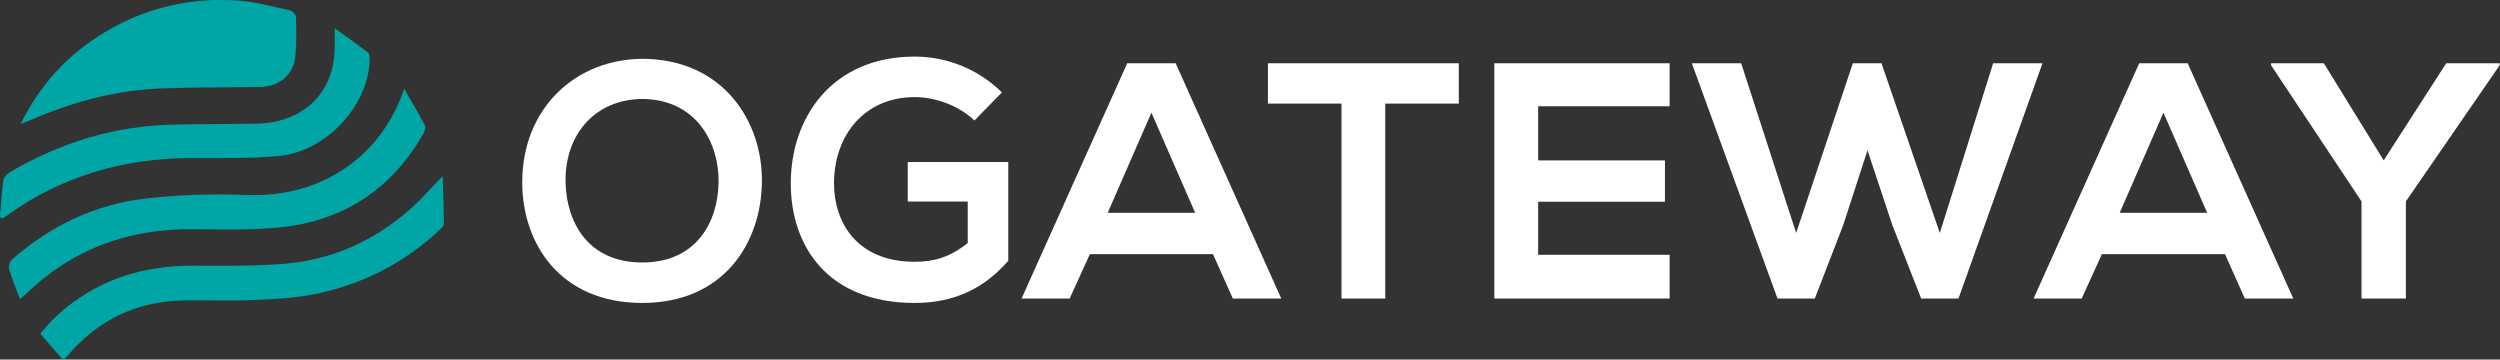<svg width="299" height="43" viewBox="0 0 299 43" fill="none" xmlns="http://www.w3.org/2000/svg">
<rect x="0" y="0" width="299" height="43" fill="#333333" stroke="none"/>
<path d="M2.459 14.835C3.021 14.61 3.296 14.509 3.565 14.397C8.534 12.231 13.716 10.795 19.196 10.582C23.166 10.425 27.141 10.47 31.116 10.402C33.39 10.363 35.108 8.938 35.322 6.789C35.479 5.207 35.44 3.602 35.4 2.009C35.395 1.745 34.996 1.313 34.71 1.251C32.694 0.808 30.673 0.236 28.623 0.084C22.84 -0.353 17.433 0.915 12.504 3.877C8.091 6.514 4.806 10.116 2.459 14.835ZM48.342 10.615C45.613 18.756 38.382 23.694 29.46 23.318C25.468 23.15 21.42 23.29 17.456 23.739C11.33 24.434 6.008 27.043 1.454 31.016C1.173 31.257 0.994 31.852 1.095 32.194C1.437 33.378 1.92 34.517 2.386 35.768C2.667 35.532 2.869 35.381 3.049 35.207C8.579 29.826 15.311 27.318 23.183 27.408C26.636 27.447 30.117 27.543 33.536 27.189C41.301 26.387 46.955 22.443 50.672 15.929C50.829 15.654 50.93 15.194 50.801 14.947C50.071 13.572 49.263 12.22 48.342 10.615ZM52.94 21.079C51.503 22.549 50.391 23.828 49.128 24.951C44.805 28.783 39.707 31.122 33.811 31.566C30.297 31.829 26.759 31.79 23.228 31.773C18.669 31.751 14.39 32.671 10.505 34.994C8.326 36.295 6.412 37.894 4.823 39.92C5.755 40.991 6.648 42.018 7.501 43C7.675 42.938 7.72 42.933 7.743 42.91C7.844 42.809 7.95 42.708 8.04 42.596C11.645 38.304 16.294 36.004 22.094 35.931C24.845 35.897 27.602 35.998 30.347 35.88C32.75 35.779 35.187 35.667 37.534 35.201C43.294 34.062 48.308 31.47 52.542 27.537C52.772 27.324 53.092 27.043 53.086 26.797C53.081 24.979 53.002 23.155 52.94 21.079ZM0 26.011C0.095 26.05 0.197 26.095 0.292 26.134C0.59 25.938 0.887 25.753 1.173 25.545C4.166 23.396 7.462 21.792 10.999 20.664C14.867 19.43 18.854 18.913 22.93 18.902C26.417 18.891 29.926 18.981 33.385 18.655C38.982 18.128 44.03 12.663 44.198 7.294C44.21 6.957 44.232 6.464 44.024 6.301C42.795 5.336 41.498 4.449 40.027 3.389C40.027 4.444 40.038 5.151 40.027 5.858C39.937 11.137 36.214 14.7 30.695 14.79C27.388 14.84 24.087 14.835 20.78 14.902C13.716 15.042 7.232 17.051 1.235 20.563C0.865 20.776 0.449 21.208 0.399 21.579C0.191 23.043 0.118 24.53 0 26.011Z" fill="#00A6A6"/>
<path d="M76.933 7.034C68.839 7.034 62.46 12.954 62.46 21.793C62.46 29.152 67.005 36.231 76.813 36.231C86.621 36.231 91.046 28.992 91.126 21.753C91.206 14.473 86.461 7.114 76.933 7.034ZM67.643 21.873C67.484 16.313 70.992 11.834 76.933 11.834C83.351 11.954 86.023 17.153 85.943 21.833C85.863 26.432 83.391 31.392 76.813 31.392C70.234 31.392 67.763 26.472 67.643 21.873Z" fill="white"/>
<path d="M119.828 11.052C116.942 8.21 113.175 6.769 109.407 6.769C99.507 6.769 94.577 14.054 94.577 21.94C94.577 29.306 98.866 36.231 109.407 36.231C114.337 36.231 117.824 34.35 120.59 31.188V19.378H108.566V24.102H115.74V29.066C113.536 30.827 111.612 31.308 109.407 31.308C102.433 31.308 99.748 26.544 99.748 21.94C99.748 16.176 103.395 11.612 109.407 11.612C111.852 11.612 114.658 12.613 116.542 14.415L119.828 11.052Z" fill="white"/>
<path d="M147.445 35.701H153.238L140.607 7.565H134.814L122.182 35.701H127.935L130.349 30.395H145.072L147.445 35.701ZM142.94 25.451H132.481L137.71 13.473L142.94 25.451Z" fill="white"/>
<path d="M160.443 35.701H165.675V12.388H174.473V7.565C166.428 7.565 159.651 7.565 151.645 7.565V12.388H160.443V35.701Z" fill="white"/>
<path d="M199.688 30.476H183.962V24.125H199.128V19.181H183.962V12.71H199.688V7.565H178.719C178.719 16.93 178.719 26.335 178.719 35.701H199.688V30.476Z" fill="white"/>
<path d="M244.281 7.565H238.381L232.003 27.863L225.026 7.565H221.598L214.821 27.863L208.243 7.565H202.343L212.588 35.701H217.053L220.442 26.938L223.352 17.975L226.302 26.858L229.77 35.701H234.235L244.281 7.565Z" fill="white"/>
<path d="M268.482 35.701H274.275L261.644 7.565H255.851L243.219 35.701H248.972L251.386 30.395H266.109L268.482 35.701ZM263.977 25.451H253.518L258.747 13.473L263.977 25.451Z" fill="white"/>
<path d="M277.933 7.565H271.621V7.806L282.436 24.085V35.701H287.743V24.085L298.96 7.806V7.565H292.568L285.089 19.181L277.933 7.565Z" fill="white"/>
</svg>
